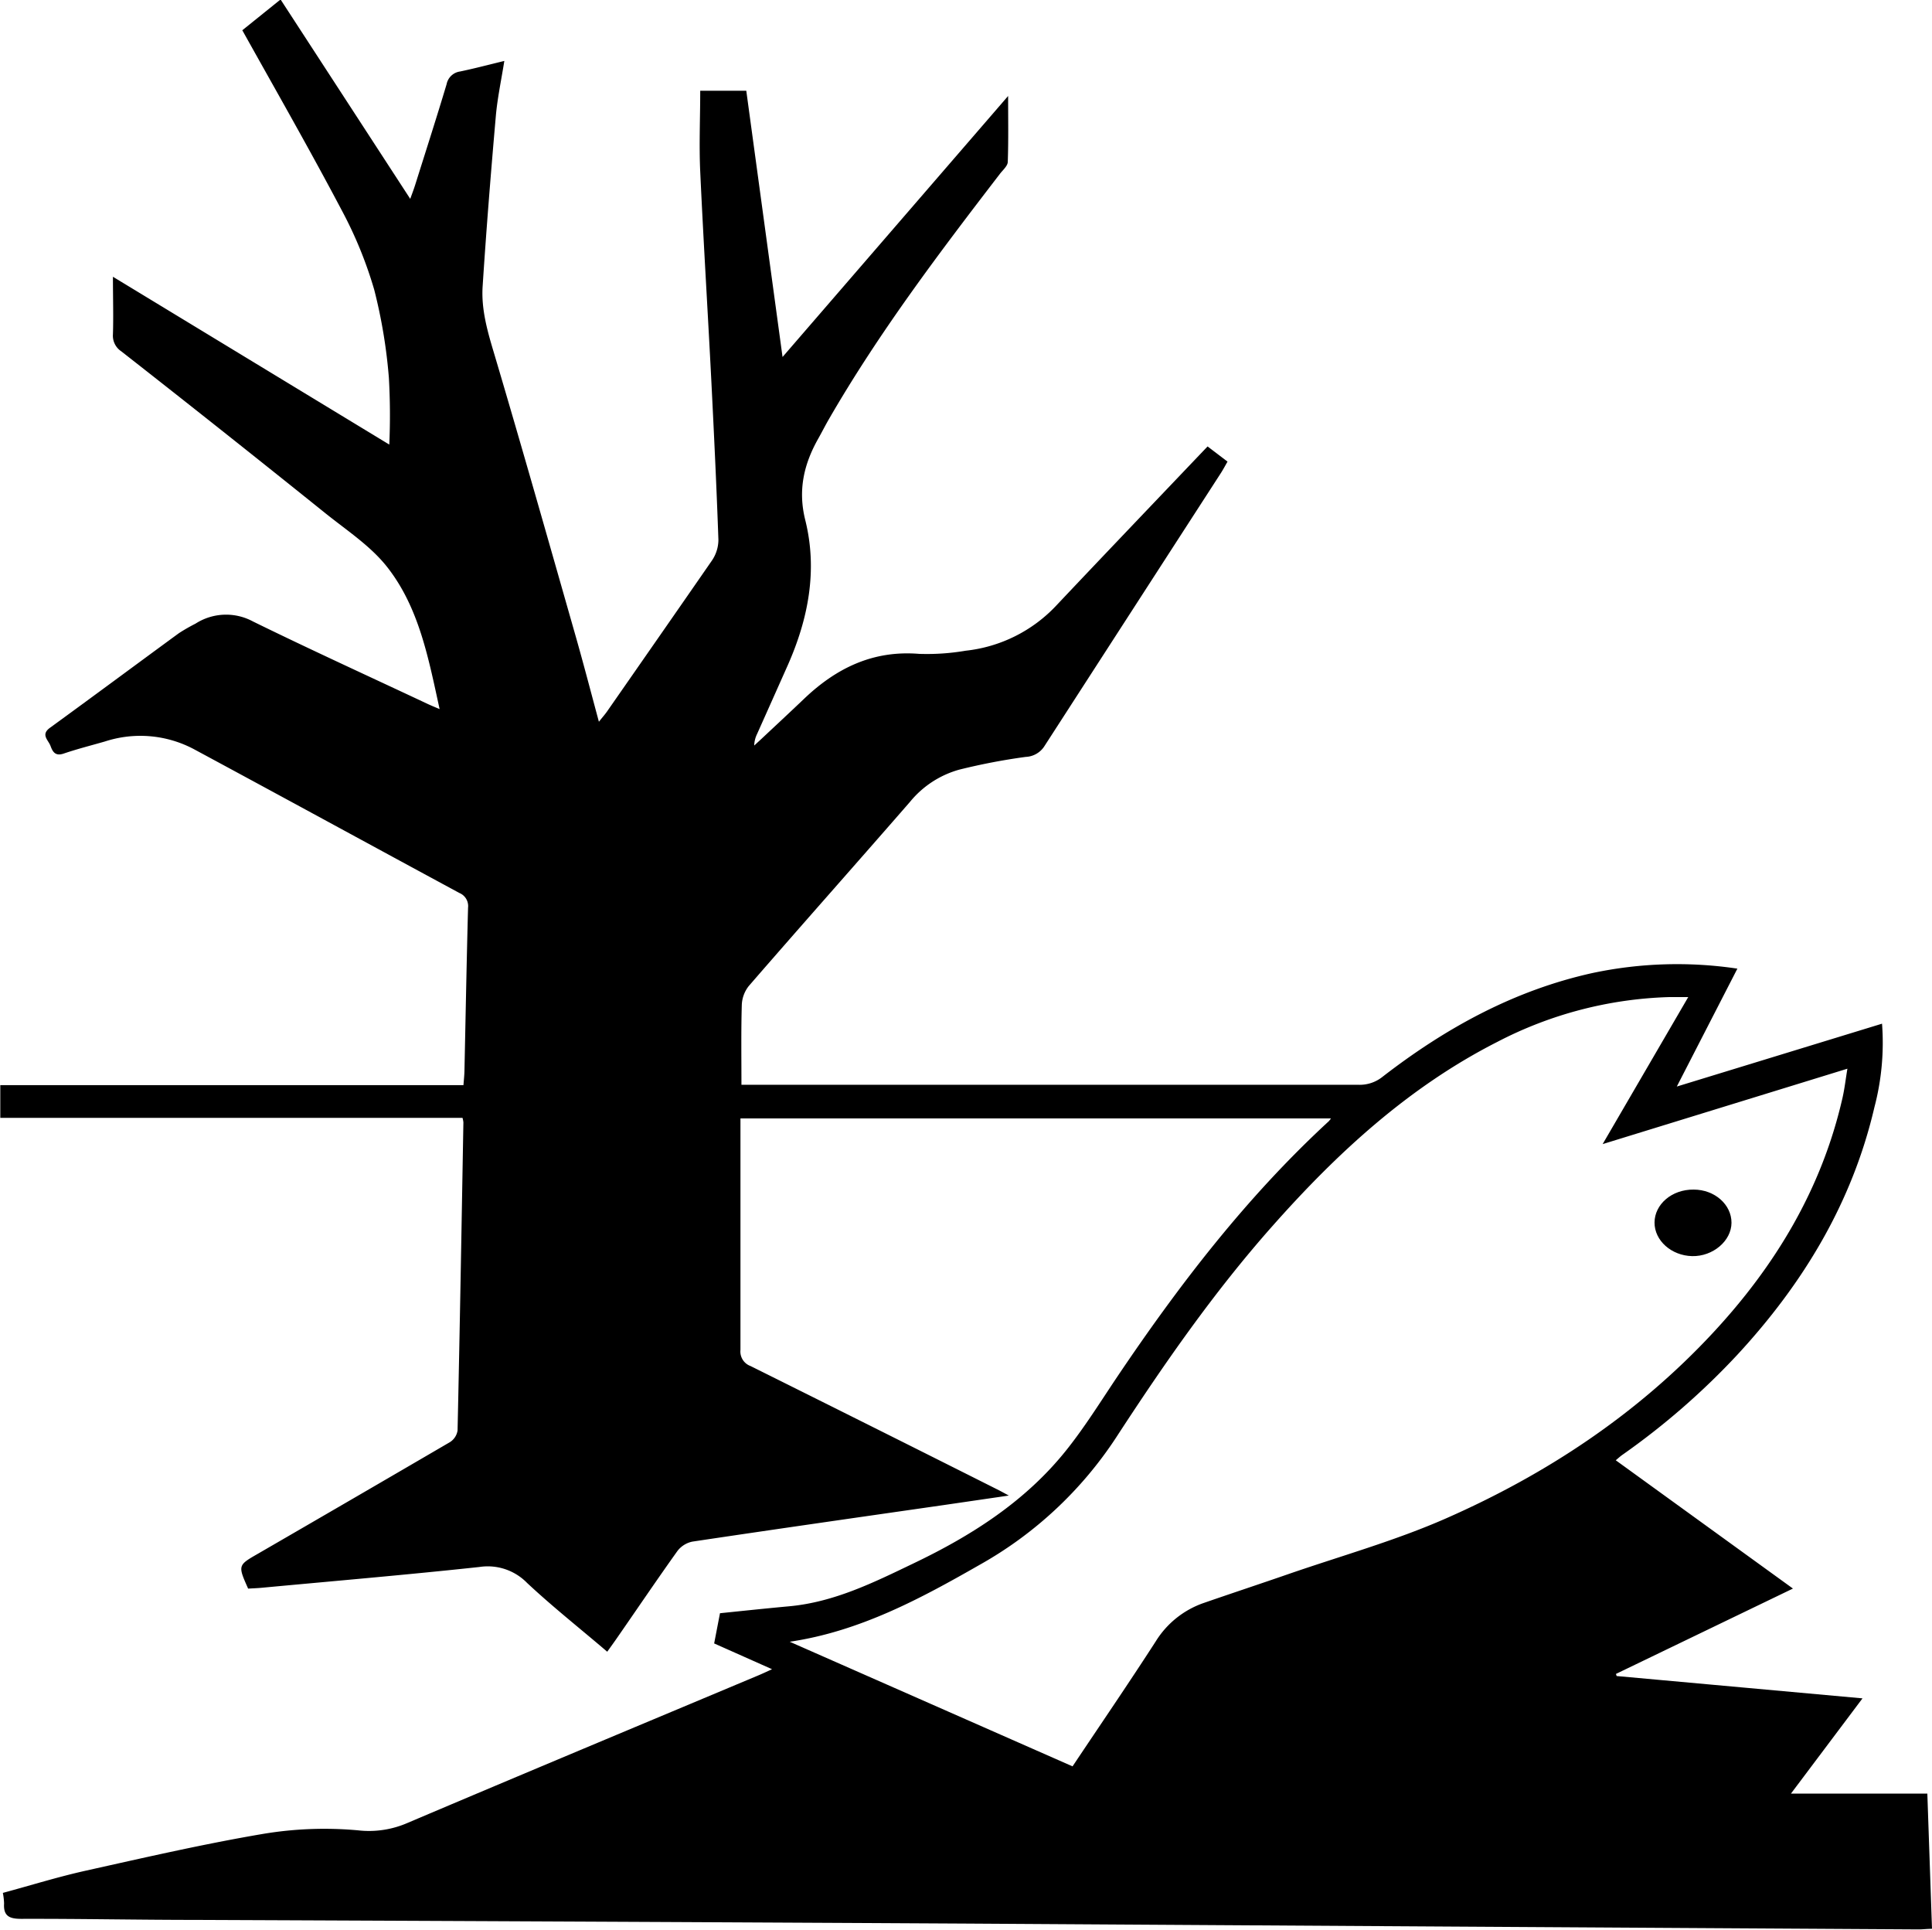 <svg id="Layer_1" data-name="Layer 1" xmlns="http://www.w3.org/2000/svg" viewBox="0 0 331.37 330.93"><title>15</title><path d="M2730.71-9494.58H2629.43v2c0,12.56,0,25.13,0,37.69a2.65,2.65,0,0,0,1.73,2.77q21.33,10.61,42.62,21.31c0.41,0.21.82,0.44,1.68,0.9l-10.95,1.6c-14.45,2.08-28.9,4.14-43.33,6.3a4.32,4.32,0,0,0-2.57,1.62c-3.57,5-7,10.08-10.51,15.13-0.46.66-.93,1.31-1.52,2.13-4.68-4-9.38-7.71-13.75-11.8a9.43,9.43,0,0,0-8.18-2.73c-12.42,1.34-24.86,2.4-37.29,3.56-0.81.08-1.62,0.1-2.37,0.15-1.78-4-1.77-4,1.71-6q16.47-9.53,32.9-19.12a2.88,2.88,0,0,0,1.31-2c0.39-17.61.69-35.22,1-52.84a4.58,4.58,0,0,0-.15-0.77h-79.28v-5.61h79.44c0.07-.92.15-1.64,0.17-2.37,0.2-9.35.37-18.7,0.62-28.06a2.43,2.43,0,0,0-1.5-2.53c-15.18-8.2-30.32-16.47-45.51-24.65a19.6,19.6,0,0,0-15.29-1.32c-2.36.68-4.74,1.28-7.06,2.07-1.41.48-1.88-.28-2.25-1.3s-1.74-1.94-.09-3.13c7.39-5.37,14.73-10.82,22.11-16.22a31.14,31.14,0,0,1,2.84-1.63,9.7,9.7,0,0,1,9.87-.37c9.91,4.86,20,9.46,30,14.16,0.54,0.25,1.09.48,2,.86-1.92-8.76-3.53-17.41-9-24.37-2.85-3.62-6.95-6.29-10.61-9.23q-17.42-14-35-27.76a3.2,3.2,0,0,1-1.42-2.9c0.1-3.12,0-6.24,0-9.88l47.4,28.78a113.87,113.87,0,0,0-.07-11.44,89.77,89.77,0,0,0-2.51-15.1,70.78,70.78,0,0,0-5.63-13.74c-5.44-10.31-11.23-20.43-17-30.77l6.56-5.28,22.24,34.19c0.37-1,.65-1.75.88-2.49,1.8-5.72,3.64-11.43,5.36-17.17a2.73,2.73,0,0,1,2.31-2.18c2.45-.51,4.87-1.15,7.59-1.81-0.53,3.34-1.19,6.4-1.46,9.49-0.85,9.71-1.63,19.43-2.26,29.16-0.26,4,.85,7.78,2,11.62,4.77,16.07,9.34,32.2,13.94,48.32,1.36,4.77,2.61,9.57,4,14.73,0.58-.73,1-1.2,1.37-1.72,6-8.62,12-17.23,18-25.9a6.38,6.38,0,0,0,1.13-3.56c-0.32-9.13-.76-18.26-1.22-27.39-0.61-11.93-1.35-23.85-1.9-35.79-0.21-4.56,0-9.13,0-13.85h7.9l6.22,45.66,38.69-44.76c0,4.14.07,7.71-.06,11.28,0,0.69-.8,1.38-1.29,2-10.44,13.58-20.78,27.24-29.37,42.11-0.65,1.12-1.23,2.28-1.87,3.41-2.45,4.36-3.48,8.8-2.21,13.9,2.15,8.61.54,16.93-3,24.93q-2.62,5.88-5.25,11.76a4.79,4.79,0,0,0-.5,2l1.24-1.14c2.44-2.29,4.89-4.56,7.31-6.87,5.52-5.27,11.83-8.35,19.72-7.71a39.37,39.37,0,0,0,8-.54,25,25,0,0,0,15.59-7.8c8.11-8.59,16.27-17.12,24.41-25.67l1.49-1.56,3.42,2.6c-0.4.7-.74,1.34-1.13,1.95q-15.12,23.38-30.22,46.76a4,4,0,0,1-3.27,1.93,105.66,105.66,0,0,0-11.41,2.19,16.69,16.69,0,0,0-8.43,5.52c-9.19,10.56-18.48,21-27.66,31.59a5.55,5.55,0,0,0-1.19,3.25c-0.13,4.48-.06,9-0.06,13.68h2.64q51.62,0,103.24,0a6.24,6.24,0,0,0,4.1-1.39c10.8-8.35,22.54-14.81,36-17.78a69.91,69.91,0,0,1,24.84-.75l-10.39,20.22,35.2-10.78a43.43,43.43,0,0,1-1.3,14.3c-3.81,16.38-12.2,30.24-23.51,42.47a125.52,125.52,0,0,1-19.74,17.18c-0.33.23-.63,0.51-1.12,0.92l30.39,22-30.36,14.64,0.12,0.36,42.17,3.83-12.27,16.33H2833l0.8,23.19c-0.83,0-1.55.1-2.27,0.1q-81.83-.49-163.65-1-65.85-.36-131.7-0.63c-10,0-20.07-.21-30.11-0.18-2,0-3.08-.46-2.94-2.63a10.94,10.94,0,0,0-.21-1.82c4.77-1.29,9.45-2.75,14.22-3.81,10.11-2.25,20.22-4.58,30.42-6.31a63.76,63.76,0,0,1,16.27-.61,16.53,16.53,0,0,0,8.5-1.27c20.07-8.52,40.2-16.92,60.31-25.36,0.61-.26,1.21-0.54,2.21-1l-9.93-4.42,1-5.18c4-.41,7.94-0.83,11.87-1.19,7.72-.71,14.52-4.09,21.33-7.36,10-4.78,19.25-10.68,26.24-19.46,3.14-3.94,5.82-8.25,8.63-12.44,10.66-15.84,22.24-30.92,36.34-43.91A5.11,5.11,0,0,0,2730.71-9494.58Zm46.6,4.4,14.68-25.21c-1.59,0-2.47,0-3.35,0a68.15,68.15,0,0,0-29.43,7.7c-15.15,7.71-27.41,19-38.56,31.59-10,11.28-18.55,23.59-26.75,36.18a67.31,67.31,0,0,1-23.41,21.87c-10.21,5.84-20.58,11.43-32.61,13.21l48.51,21.37c4.85-7.26,9.66-14.29,14.28-21.45a15.72,15.72,0,0,1,8.31-6.6c4.76-1.65,9.55-3.23,14.31-4.88,9.07-3.14,18.39-5.74,27.15-9.59,17.25-7.59,32.8-17.87,45.74-31.77,10.78-11.58,18.72-24.77,22.27-40.35,0.35-1.54.53-3.12,0.84-5Z" transform="translate(-2502.43 9686.38)"/><path d="M2792.92-9482.38c3.61,0,6.5,2.58,6.49,5.69s-3.19,5.8-6.75,5.72-6.47-2.67-6.45-5.77S2789.16-9482.42,2792.92-9482.38Z" transform="translate(-2502.43 9686.38)"/></svg>